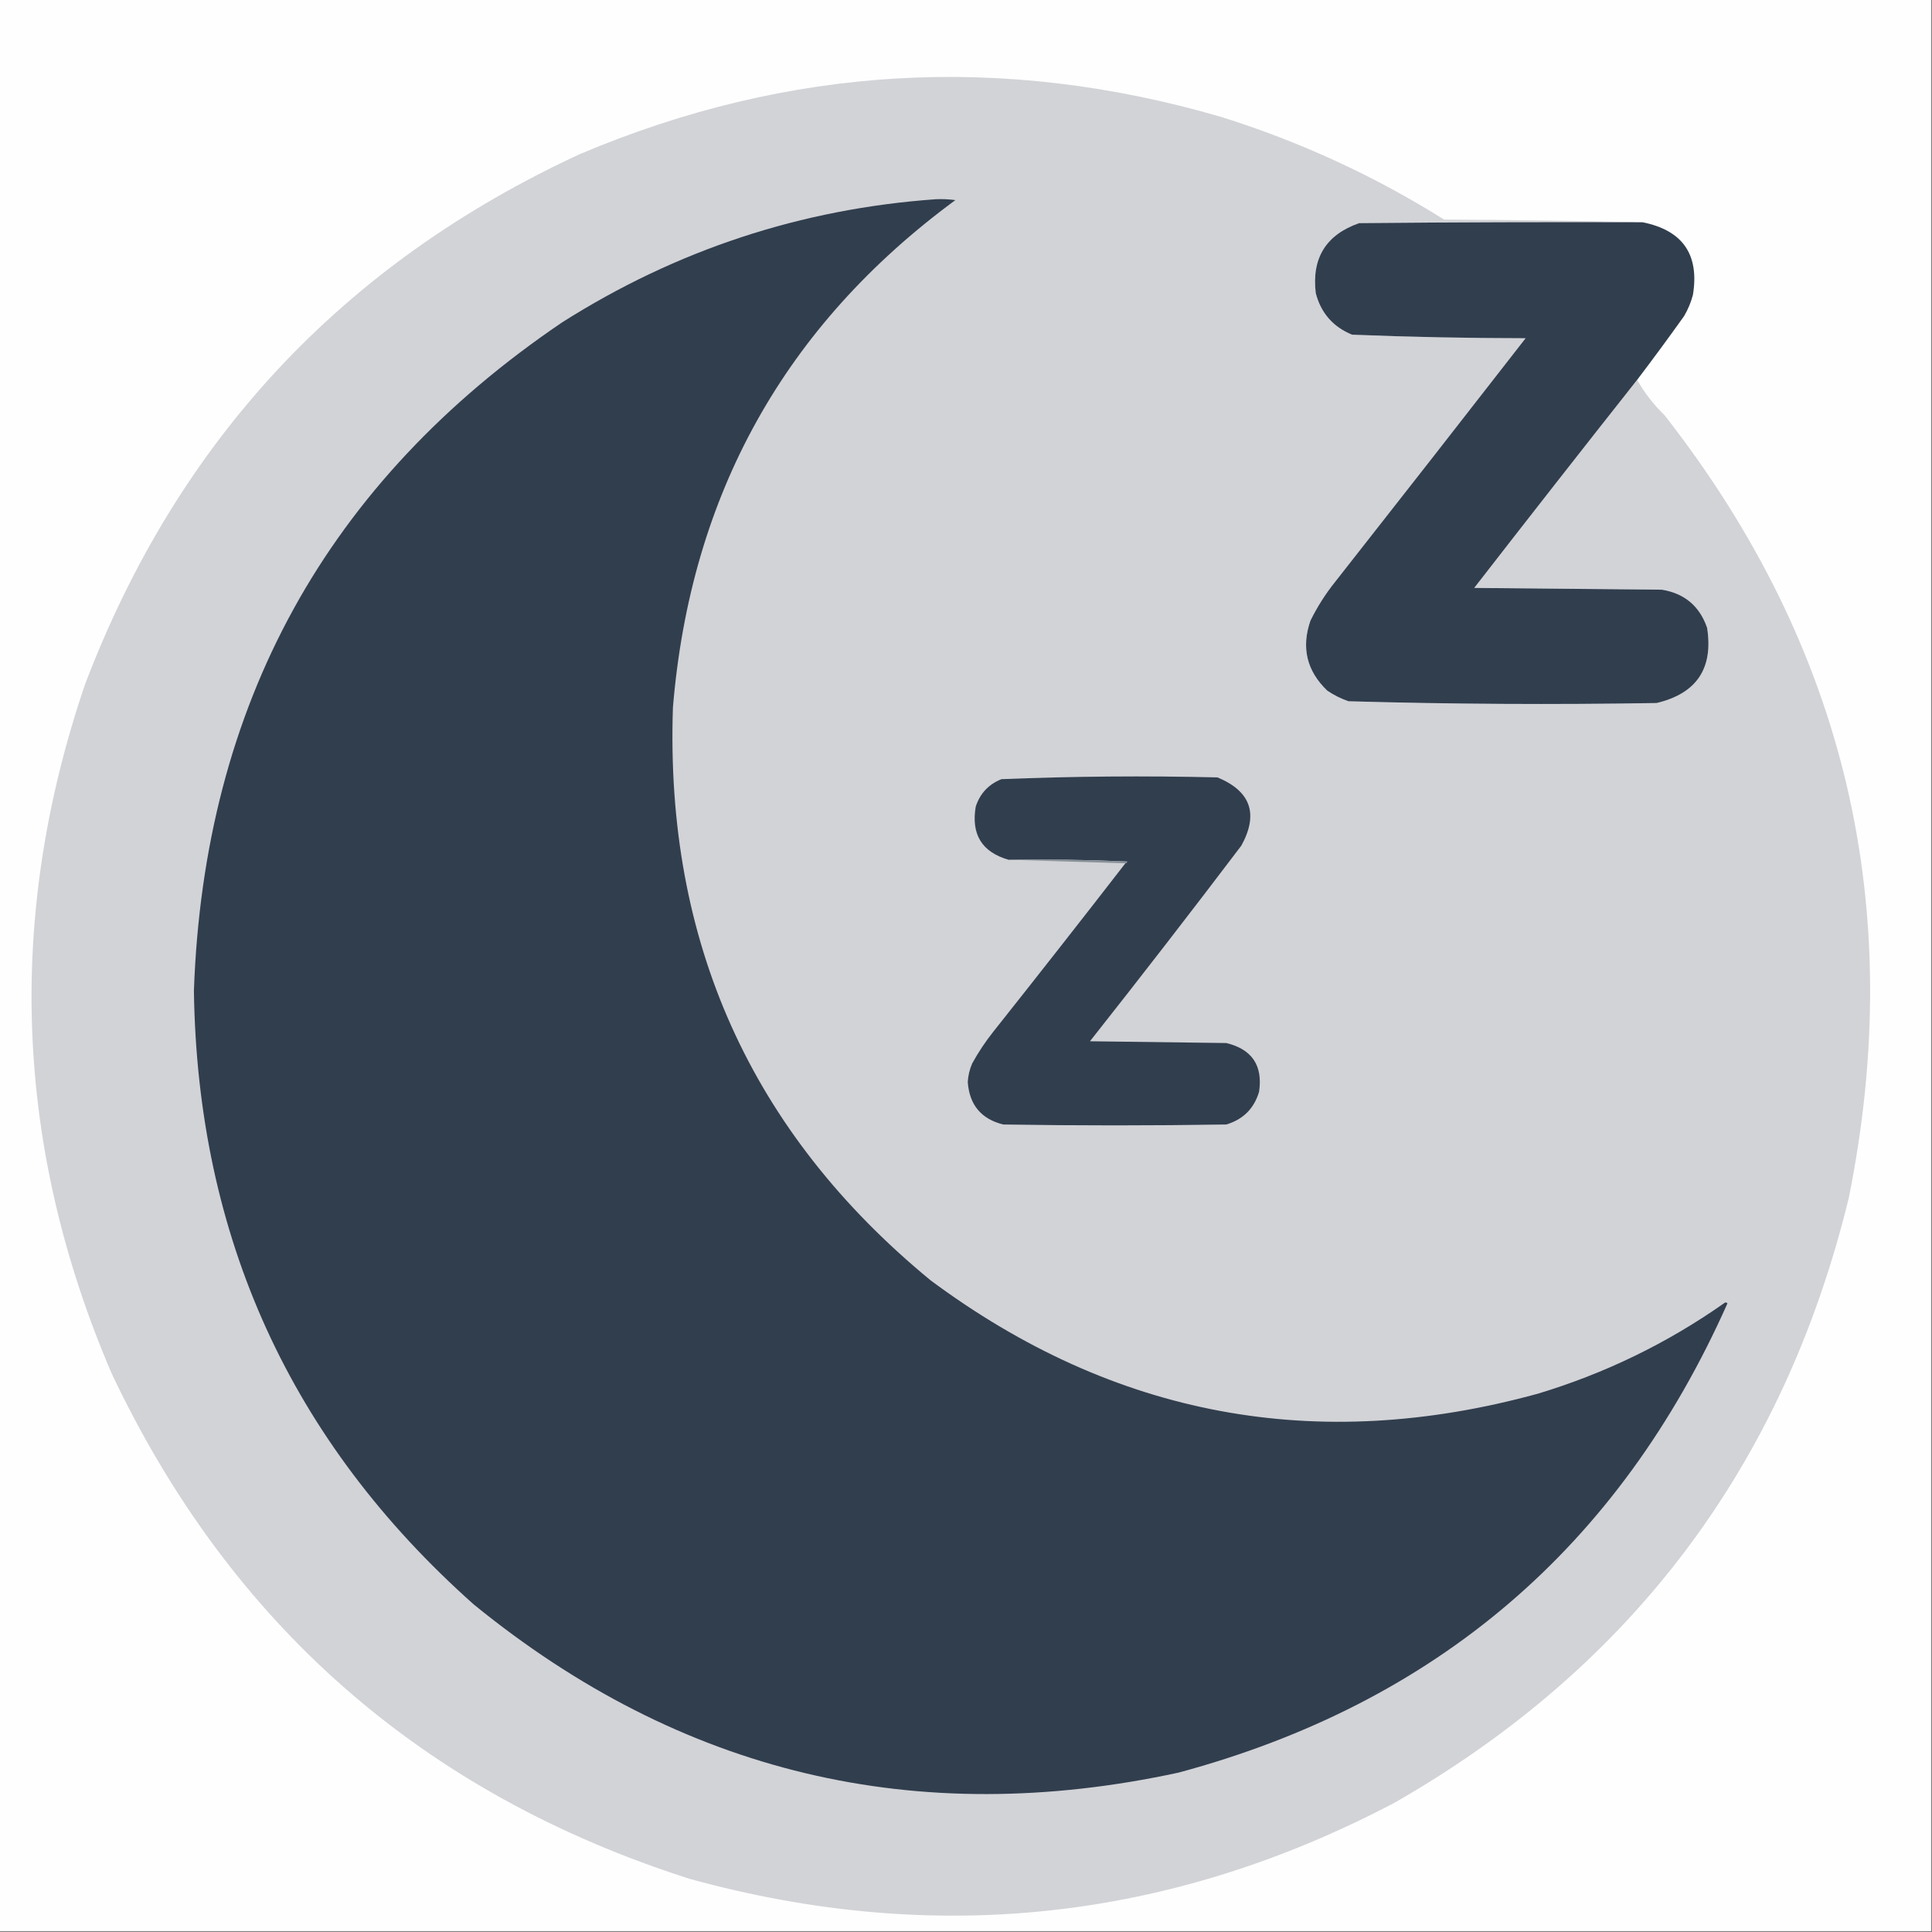 <svg xmlns:xlink="http://www.w3.org/1999/xlink" style="shape-rendering:geometricPrecision; text-rendering:geometricPrecision; image-rendering:optimizeQuality; fill-rule:evenodd; clip-rule:evenodd" height="1091px" width="1091px" version="1.1" xmlns="http://www.w3.org/2000/svg">
<rect width="100%" height="100%" fill="#808080" stroke="none"/>
<g><path d="M -0.5,-0.5 C 363.167,-0.5 726.833,-0.5 1090.5,-0.5C 1090.5,363.167 1090.5,726.833 1090.5,1090.5C 726.833,1090.5 363.167,1090.5 -0.5,1090.5C -0.5,726.833 -0.5,363.167 -0.5,-0.5 Z" fill="#fefefe" style="opacity:1"></path></g>
<g><path d="M 927.5,125.5 C 874.166,125.333 820.832,125.5 767.5,126C 748.805,132.544 740.639,145.71 743,165.5C 745.911,176.745 752.744,184.578 763.5,189C 796.119,190.305 828.786,190.971 861.5,191C 825.787,236.924 789.954,282.757 754,328.5C 748.544,335.298 743.877,342.631 740,350.5C 734.738,365.71 737.904,378.876 749.5,390C 753.221,392.527 757.221,394.527 761.5,396C 819.455,397.651 877.455,397.984 935.5,397C 958.108,391.615 967.608,377.448 964,354.5C 959.778,342.279 951.278,335.113 938.5,333C 903.167,332.667 867.833,332.333 832.5,332C 863.03,292.647 893.697,253.48 924.5,214.5C 928.624,221.814 933.791,228.48 940,234.5C 1042.32,365.363 1076.99,512.696 1044,676.5C 1007.23,827.334 921.726,941.167 787.5,1018C 660.59,1084.78 527.923,1099.11 389.5,1061C 239.172,1012.99 130.339,917.822 63,775.5C 8.251,647.766 3.251,518.099 48,386.5C 100.394,248.767 193.561,148.934 327.5,87C 445.6,37.077 566.266,30.077 689.5,66C 734.056,79.947 776.056,99.281 815.5,124C 853.002,124.167 890.336,124.667 927.5,125.5 Z" fill="#d2d3d7" style="opacity:1"></path></g>
<g><path d="M 528.5,112.5 C 532.182,112.335 535.848,112.501 539.5,113C 443.121,183.879 389.955,279.379 380,399.5C 375.559,531.741 424.059,639.574 525.5,723C 629.152,800.003 743.485,821.336 868.5,787C 906.349,775.574 941.349,758.574 973.5,736C 974.167,735.333 974.833,735.333 975.5,736C 914.277,873.554 810.943,961.887 665.5,1001C 517.218,1033.09 384.551,1001.43 267.5,906C 164.138,814.079 111.471,698.579 109.5,559.5C 115.19,397.905 184.523,272.071 317.5,182C 382.053,141.093 452.386,117.927 528.5,112.5 Z" fill="#313e4e" style="opacity:1"></path></g>
<g><path d="M 927.5,125.5 C 950.199,130.027 959.699,143.694 956,166.5C 954.885,170.729 953.219,174.729 951,178.5C 942.335,190.659 933.502,202.659 924.5,214.5C 893.697,253.48 863.03,292.647 832.5,332C 867.833,332.333 903.167,332.667 938.5,333C 951.278,335.113 959.778,342.279 964,354.5C 967.608,377.448 958.108,391.615 935.5,397C 877.455,397.984 819.455,397.651 761.5,396C 757.221,394.527 753.221,392.527 749.5,390C 737.904,378.876 734.738,365.71 740,350.5C 743.877,342.631 748.544,335.298 754,328.5C 789.954,282.757 825.787,236.924 861.5,191C 828.786,190.971 796.119,190.305 763.5,189C 752.744,184.578 745.911,176.745 743,165.5C 740.639,145.71 748.805,132.544 767.5,126C 820.832,125.5 874.166,125.333 927.5,125.5 Z" fill="#313e4e" style="opacity:1"></path></g>
<g><path d="M 635.5,487.5 C 636.043,487.44 636.376,487.107 636.5,486.5C 614.177,485.5 591.843,485.167 569.5,485.5C 554.492,481.178 548.325,471.178 551,455.5C 553.408,448.091 558.242,442.924 565.5,440C 606.107,438.351 646.774,438.017 687.5,439C 706.309,446.789 710.809,459.622 701,477.5C 672.882,514.619 644.382,551.452 615.5,588C 641.167,588.333 666.833,588.667 692.5,589C 707.008,592.515 713.175,601.682 711,616.5C 708.193,625.974 702.026,632.14 692.5,635C 650.5,635.667 608.5,635.667 566.5,635C 554.069,631.895 547.402,623.895 546.5,611C 546.713,607.358 547.547,603.858 549,600.5C 552.504,594.156 556.504,588.156 561,582.5C 586.048,550.958 610.881,519.291 635.5,487.5 Z" fill="#313e4e" style="opacity:1"></path></g>
<g><path d="M 569.5,485.5 C 591.843,485.167 614.177,485.5 636.5,486.5C 636.376,487.107 636.043,487.44 635.5,487.5C 613.5,486.833 591.5,486.167 569.5,485.5 Z" fill="#889198" style="opacity:1"></path></g>
</svg>
